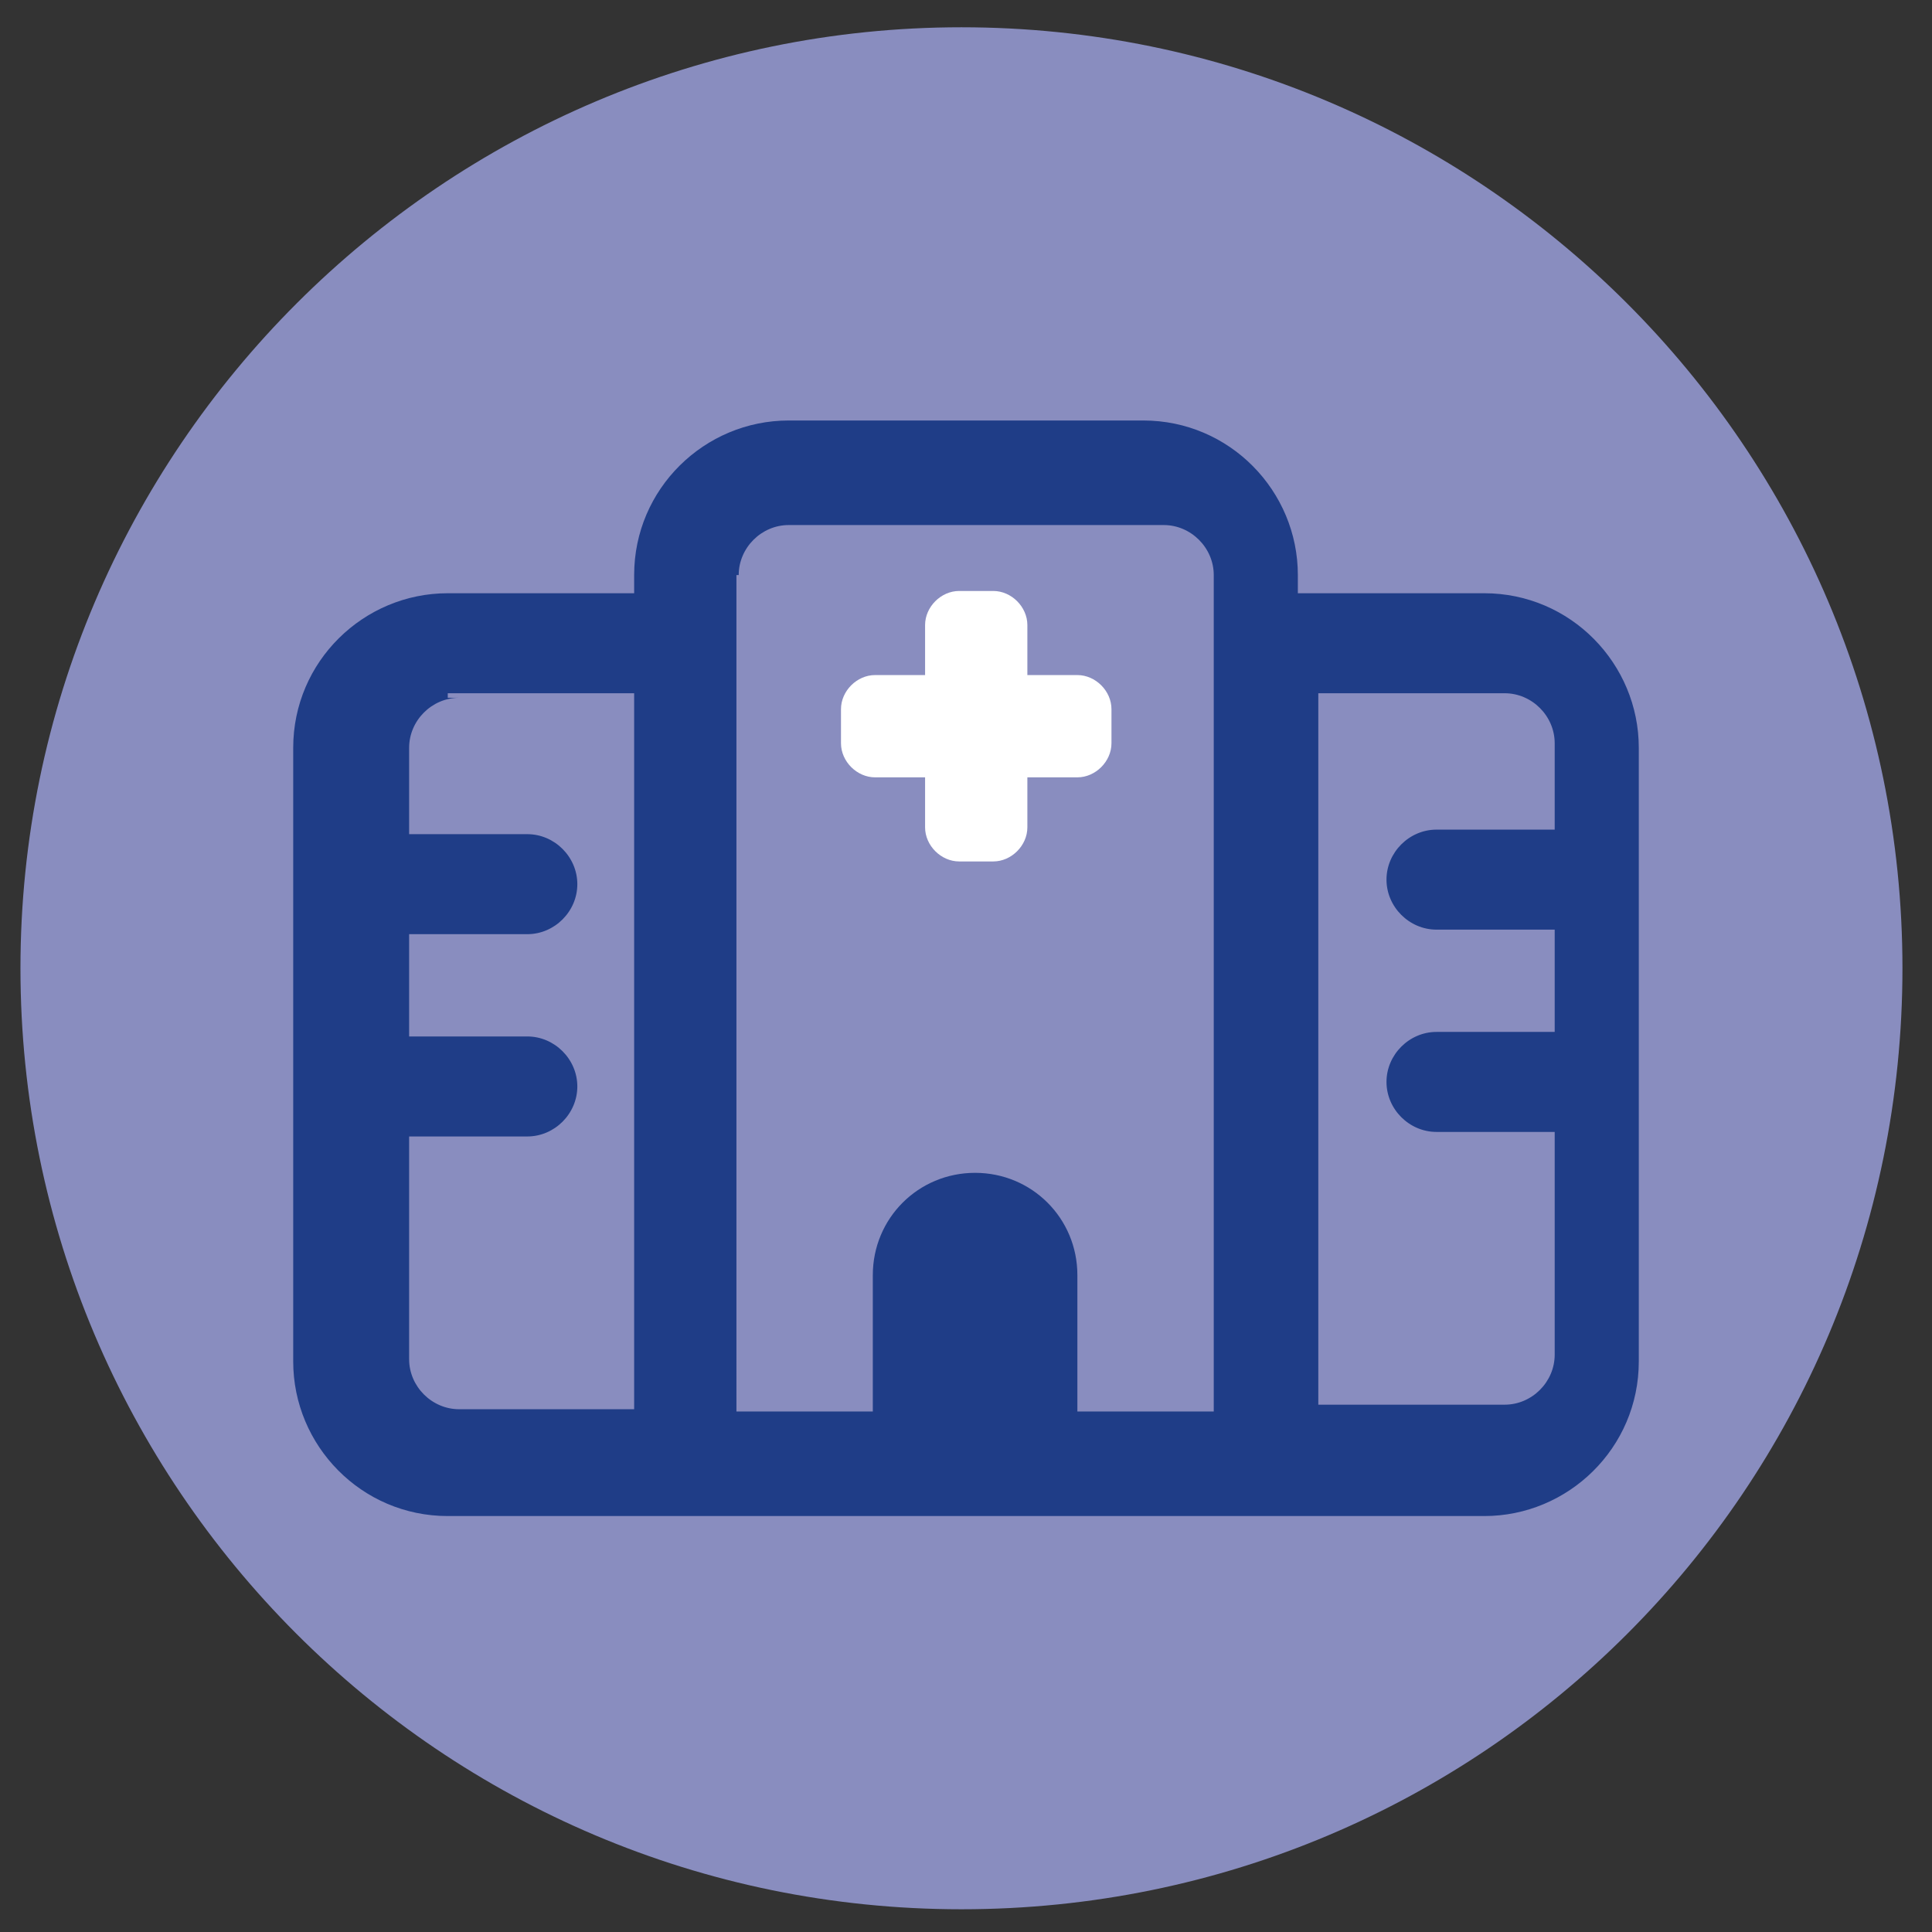 <?xml version="1.0" encoding="UTF-8"?>
<svg id="Ebene_1" xmlns="http://www.w3.org/2000/svg" version="1.1" xmlns:xlink="http://www.w3.org/1999/xlink" viewBox="0 0 85 85">
  <rect x="0" y="0" width="85" height="85" fill="#333333" stroke="none"/>
  <!-- Generator: Adobe Illustrator 29.1.0, SVG Export Plug-In . SVG Version: 2.1.0 Build 142)  -->
  <defs>
    <style>
      .st0 {
        fill: #1f3d87;
      }

      .st1, .st2 {
        fill: #fff;
      }

      .st3, .st4, .st5 {
        fill: none;
      }

      .st2 {
        display: none;
      }

      .st4 {
        stroke: #fff;
        stroke-linecap: round;
      }

      .st4, .st5 {
        stroke-miterlimit: 10;
      }

      .st6 {
        fill: #898dbf;
      }

      .st5 {
        stroke: #898dbf;
      }

      .st7 {
        clip-path: url(#clippath);
      }
    </style>
    <clipPath id="clippath">
      <rect class="st3" width="84.8" height="84.8"/>
    </clipPath>
  </defs>
  <g class="st7">
    <path class="st6" d="M83.7,42.6c0,22.9-18.5,41.4-41.4,41.4S.9,65.4.9,42.6,19.5,1.2,42.3,1.2s41.4,18.5,41.4,41.4"/>
    <path class="st3" d="M83.8,42.4c0,22.9-18.5,41.4-41.4,41.4S1,65.3,1,42.4,19.5,1,42.4,1s41.4,18.5,41.4,41.4Z"/>
    <path class="st5" d="M23.7,29.8c-.8-3.1,1.9-7.4,6.4-8.6,4.5-1.2,9.1,1,9.9,4,.8,3.1-2.4,5.9-6.9,7.1-4.5,1.2-8.6.5-9.4-2.5Z"/>
  </g>
  <path class="st4" d="M42.7,24.3"/>
  <path class="st2" d="M31.7,52c1.5-1.5,2.8-4.8,4.1-6.6,5-6.4,13.6-12.7,19.3-18.7s4.4-6.2,6.8-6.3,3.6,2.7,2.1,4.9-5.4,4.5-7.2,6.4c-5.2,5.2-10.8,13.1-16.6,17.5s-5.6,2.1-7.2,4.4-.4,1.4-.7,2.1c-1.7,3.6-6.7,10.2-11.3,8.8s-.9-.4-.7-1,2.3-3,2.8-3.6c2.7-3.1,6-5.2,8.7-7.9ZM55.1,29.5c2.2-2.2,4.4-4.6,6.6-6.8.5-.9-.4-1.3-1.2-1.1-3.2,4.1-6.6,8.1-10.9,11.2l-12.7,12.4-.4,1.3c1.5.6,1.4-.2,2.2-1,5.5-5.3,10.9-10.7,16.3-16.1Z"/>
  <path class="st0" d="M34.7,18.5c-3.7,0-6.8,3-6.8,6.8v.8h-8.2c-3.7,0-6.8,3-6.8,6.8v27c0,3.7,3,6.8,6.8,6.8h45.6c3.7,0,6.8-3,6.8-6.8v-27c0-3.7-3-6.8-6.8-6.8h-8.2v-.8c0-3.7-3-6.8-6.8-6.8h-15.6ZM58,30.5h8.2c1.2,0,2.2,1,2.2,2.2v3.8h-5.2c-1.2,0-2.2,1-2.2,2.2s1,2.2,2.2,2.2h5.2v4.5h-5.2c-1.2,0-2.2,1-2.2,2.2s1,2.2,2.2,2.2h5.2v9.8c0,1.2-1,2.2-2.2,2.2h-8.2v-31.5ZM19.7,30.5h8.2v31.5h-7.7c-1.2,0-2.2-1-2.2-2.2v-9.8h5.2c1.2,0,2.2-1,2.2-2.2s-1-2.2-2.2-2.2h-5.2v-4.5h5.2c1.2,0,2.2-1,2.2-2.2s-1-2.2-2.2-2.2h-5.2v-3.8c0-1.2,1-2.2,2.2-2.2h-.5ZM32.5,25.3c0-1.2,1-2.2,2.2-2.2h16.5c1.2,0,2.2,1,2.2,2.2v36.8h-6v-6c0-2.5-2-4.5-4.5-4.5s-4.5,2-4.5,4.5v6h-6V25.3Z"/>
  <path class="st1" d="M40.7,27.5v2.2h-2.2c-.8,0-1.5.7-1.5,1.5v1.5c0,.8.7,1.5,1.5,1.5h2.2v2.2c0,.8.7,1.5,1.5,1.5h1.5c.8,0,1.5-.7,1.5-1.5v-2.2h2.2c.8,0,1.5-.7,1.5-1.5v-1.5c0-.8-.7-1.5-1.5-1.5h-2.2v-2.2c0-.8-.7-1.5-1.5-1.5h-1.5c-.8,0-1.5.7-1.5,1.5Z"/>
</svg>